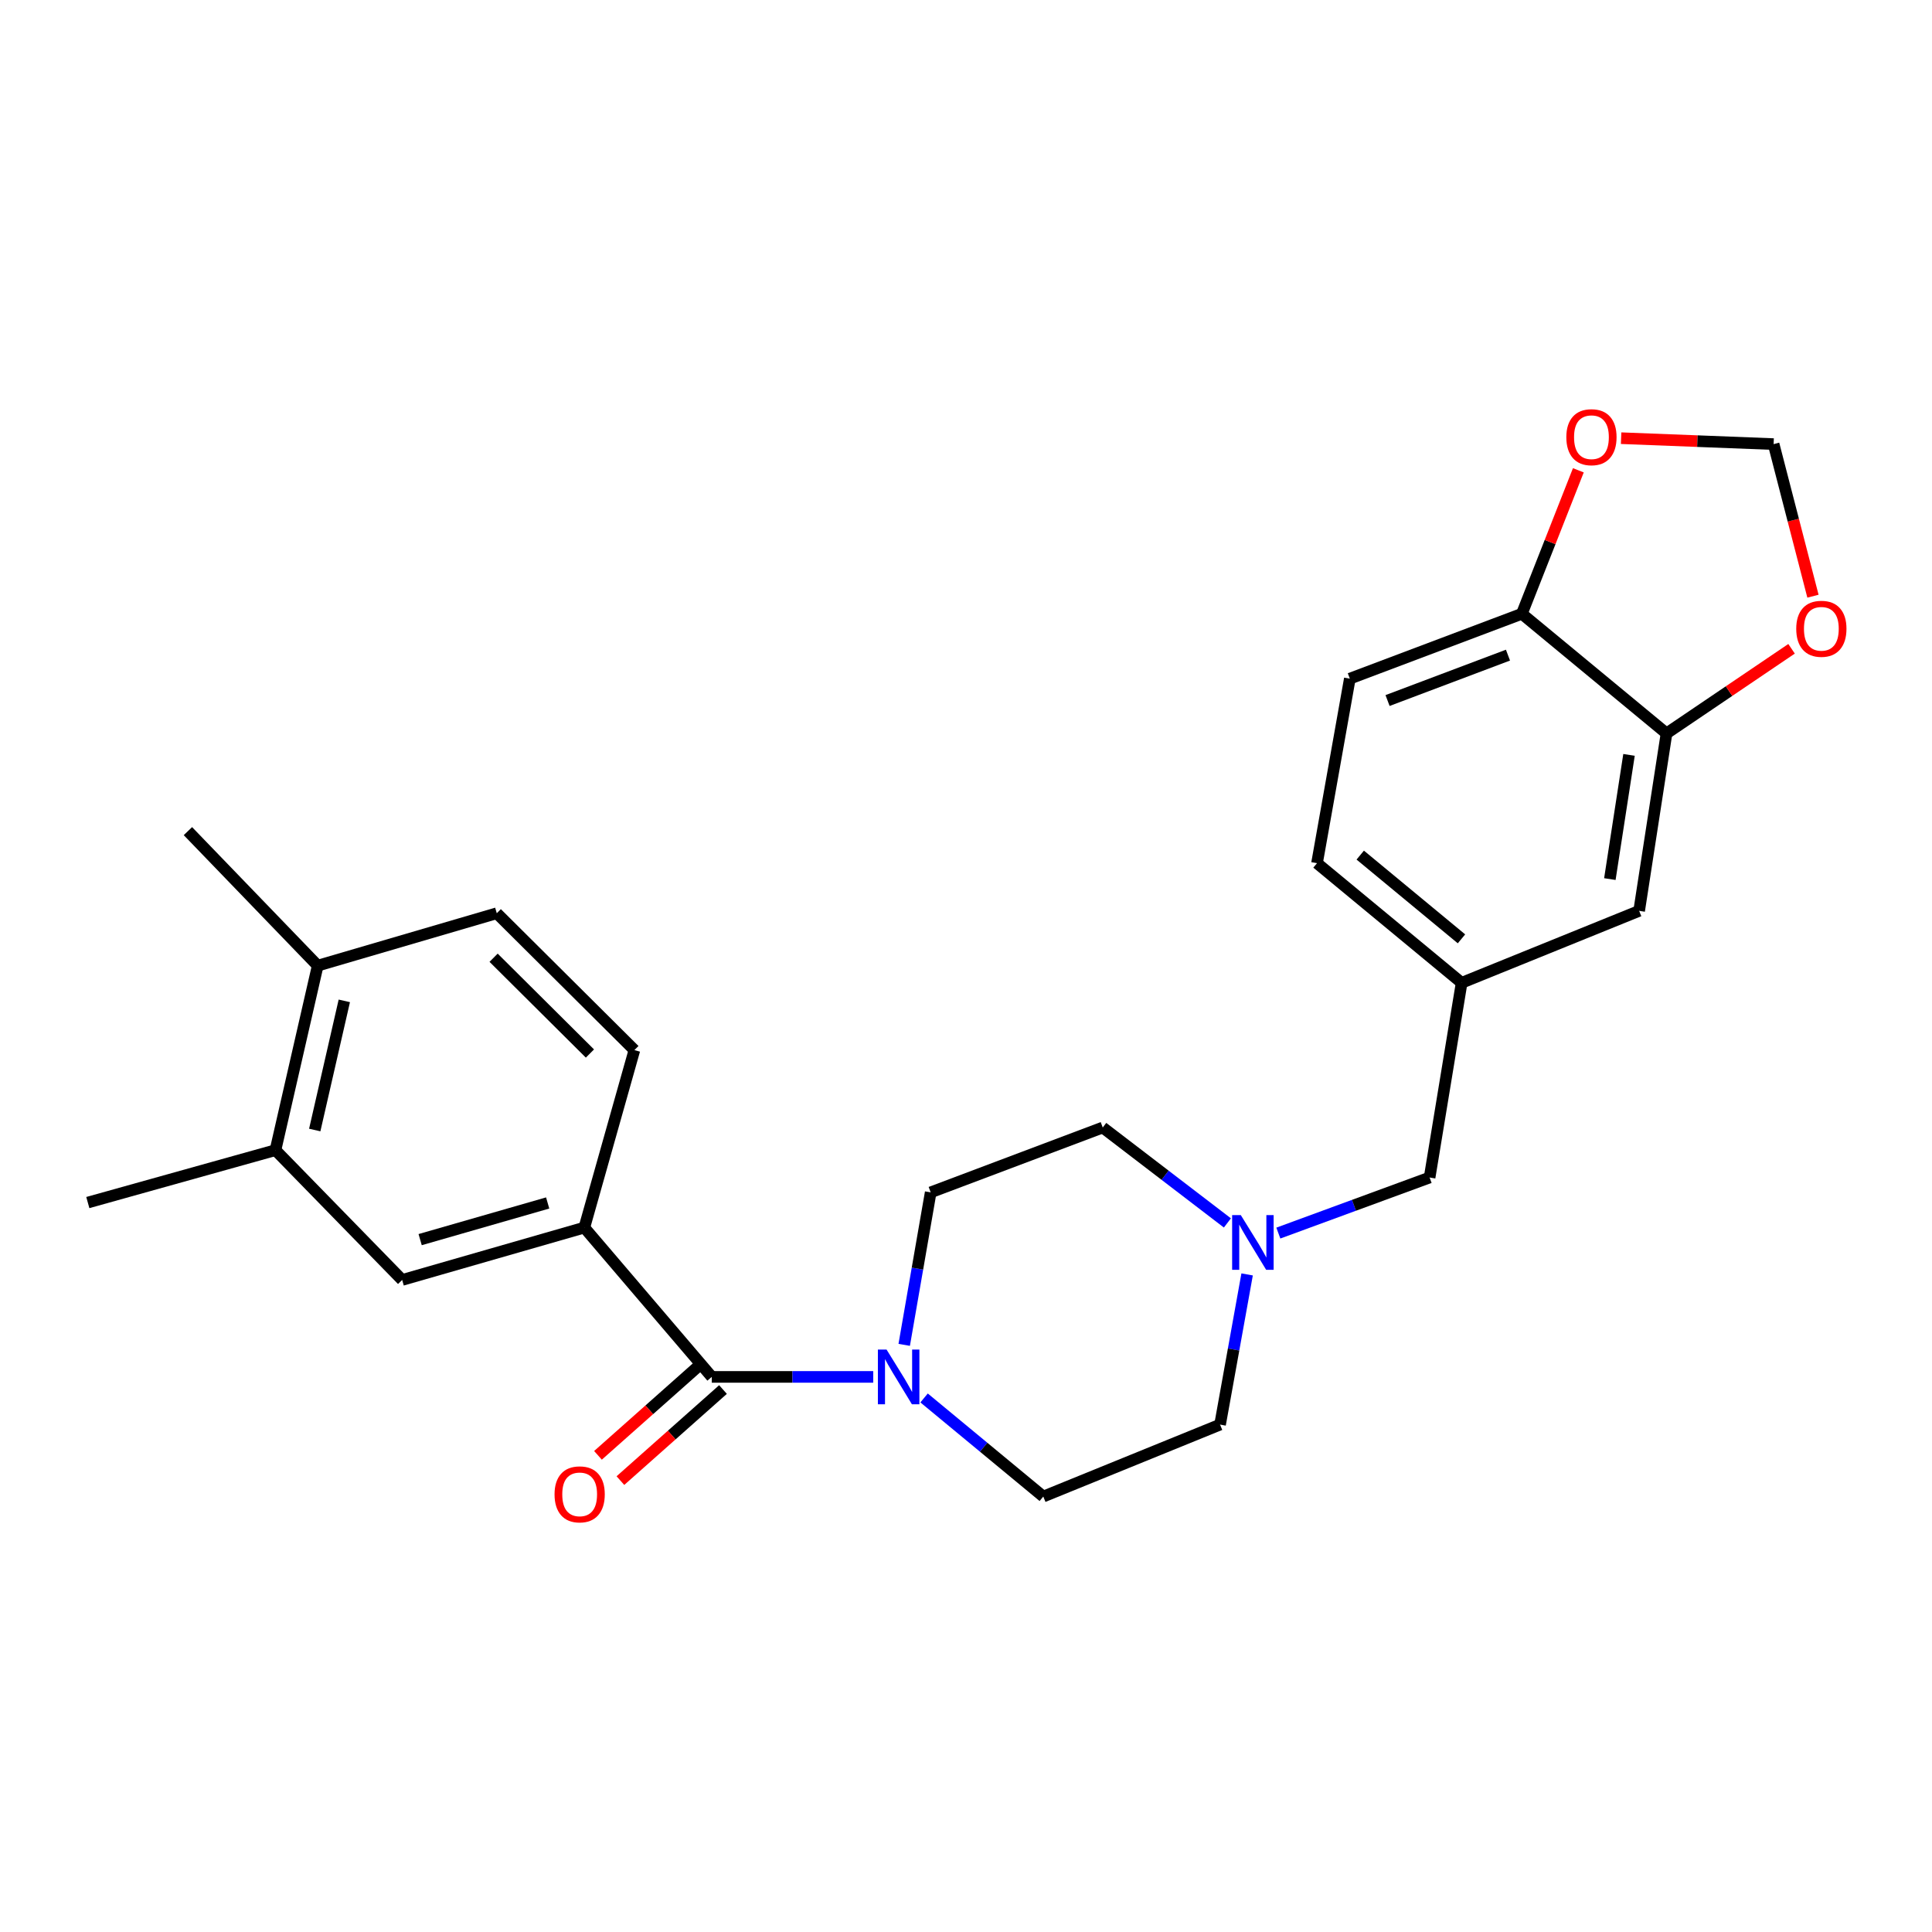 <?xml version='1.0' encoding='iso-8859-1'?>
<svg version='1.1' baseProfile='full'
              xmlns='http://www.w3.org/2000/svg'
                      xmlns:rdkit='http://www.rdkit.org/xml'
                      xmlns:xlink='http://www.w3.org/1999/xlink'
                  xml:space='preserve'
width='1000px' height='1000px' viewBox='0 0 1000 1000'>
<!-- END OF HEADER -->
<rect style='opacity:1.0;fill:#FFFFFF;stroke:none' width='1000' height='1000' x='0' y='0'> </rect>
<path class='bond-0' d='M 368.417,712.682 L 410.197,712.682' style='fill:none;fill-rule:evenodd;stroke:#000000;stroke-width:6px;stroke-linecap:butt;stroke-linejoin:miter;stroke-opacity:1' />
<path class='bond-0' d='M 410.197,712.682 L 451.978,712.682' style='fill:none;fill-rule:evenodd;stroke:#0000FF;stroke-width:6px;stroke-linecap:butt;stroke-linejoin:miter;stroke-opacity:1' />
<path class='bond-1' d='M 368.417,712.682 L 302.45,635.396' style='fill:none;fill-rule:evenodd;stroke:#000000;stroke-width:6px;stroke-linecap:butt;stroke-linejoin:miter;stroke-opacity:1' />
<path class='bond-10' d='M 362.611,706.142 L 336.061,729.712' style='fill:none;fill-rule:evenodd;stroke:#000000;stroke-width:6px;stroke-linecap:butt;stroke-linejoin:miter;stroke-opacity:1' />
<path class='bond-10' d='M 336.061,729.712 L 309.511,753.282' style='fill:none;fill-rule:evenodd;stroke:#FF0000;stroke-width:6px;stroke-linecap:butt;stroke-linejoin:miter;stroke-opacity:1' />
<path class='bond-10' d='M 374.222,719.222 L 347.673,742.792' style='fill:none;fill-rule:evenodd;stroke:#000000;stroke-width:6px;stroke-linecap:butt;stroke-linejoin:miter;stroke-opacity:1' />
<path class='bond-10' d='M 347.673,742.792 L 321.123,766.361' style='fill:none;fill-rule:evenodd;stroke:#FF0000;stroke-width:6px;stroke-linecap:butt;stroke-linejoin:miter;stroke-opacity:1' />
<path class='bond-12' d='M 468.016,696.099 L 474.869,656.633' style='fill:none;fill-rule:evenodd;stroke:#0000FF;stroke-width:6px;stroke-linecap:butt;stroke-linejoin:miter;stroke-opacity:1' />
<path class='bond-12' d='M 474.869,656.633 L 481.723,617.167' style='fill:none;fill-rule:evenodd;stroke:#000000;stroke-width:6px;stroke-linecap:butt;stroke-linejoin:miter;stroke-opacity:1' />
<path class='bond-13' d='M 478.305,723.576 L 509.154,749.096' style='fill:none;fill-rule:evenodd;stroke:#0000FF;stroke-width:6px;stroke-linecap:butt;stroke-linejoin:miter;stroke-opacity:1' />
<path class='bond-13' d='M 509.154,749.096 L 540.003,774.616' style='fill:none;fill-rule:evenodd;stroke:#000000;stroke-width:6px;stroke-linecap:butt;stroke-linejoin:miter;stroke-opacity:1' />
<path class='bond-4' d='M 302.45,635.396 L 208.16,662.505' style='fill:none;fill-rule:evenodd;stroke:#000000;stroke-width:6px;stroke-linecap:butt;stroke-linejoin:miter;stroke-opacity:1' />
<path class='bond-4' d='M 283.474,622.653 L 217.471,641.63' style='fill:none;fill-rule:evenodd;stroke:#000000;stroke-width:6px;stroke-linecap:butt;stroke-linejoin:miter;stroke-opacity:1' />
<path class='bond-15' d='M 302.45,635.396 L 328.365,543.525' style='fill:none;fill-rule:evenodd;stroke:#000000;stroke-width:6px;stroke-linecap:butt;stroke-linejoin:miter;stroke-opacity:1' />
<path class='bond-2' d='M 645.507,659.637 L 638.506,698.505' style='fill:none;fill-rule:evenodd;stroke:#0000FF;stroke-width:6px;stroke-linecap:butt;stroke-linejoin:miter;stroke-opacity:1' />
<path class='bond-2' d='M 638.506,698.505 L 631.505,737.372' style='fill:none;fill-rule:evenodd;stroke:#000000;stroke-width:6px;stroke-linecap:butt;stroke-linejoin:miter;stroke-opacity:1' />
<path class='bond-17' d='M 661.666,638.242 L 700.814,623.862' style='fill:none;fill-rule:evenodd;stroke:#0000FF;stroke-width:6px;stroke-linecap:butt;stroke-linejoin:miter;stroke-opacity:1' />
<path class='bond-17' d='M 700.814,623.862 L 739.962,609.482' style='fill:none;fill-rule:evenodd;stroke:#000000;stroke-width:6px;stroke-linecap:butt;stroke-linejoin:miter;stroke-opacity:1' />
<path class='bond-25' d='M 635.303,632.988 L 603.039,608.292' style='fill:none;fill-rule:evenodd;stroke:#0000FF;stroke-width:6px;stroke-linecap:butt;stroke-linejoin:miter;stroke-opacity:1' />
<path class='bond-25' d='M 603.039,608.292 L 570.776,583.596' style='fill:none;fill-rule:evenodd;stroke:#000000;stroke-width:6px;stroke-linecap:butt;stroke-linejoin:miter;stroke-opacity:1' />
<path class='bond-3' d='M 862.586,379.615 L 848.419,471.457' style='fill:none;fill-rule:evenodd;stroke:#000000;stroke-width:6px;stroke-linecap:butt;stroke-linejoin:miter;stroke-opacity:1' />
<path class='bond-3' d='M 843.176,390.725 L 833.259,455.014' style='fill:none;fill-rule:evenodd;stroke:#000000;stroke-width:6px;stroke-linecap:butt;stroke-linejoin:miter;stroke-opacity:1' />
<path class='bond-7' d='M 862.586,379.615 L 894.948,357.713' style='fill:none;fill-rule:evenodd;stroke:#000000;stroke-width:6px;stroke-linecap:butt;stroke-linejoin:miter;stroke-opacity:1' />
<path class='bond-7' d='M 894.948,357.713 L 927.31,335.812' style='fill:none;fill-rule:evenodd;stroke:#FF0000;stroke-width:6px;stroke-linecap:butt;stroke-linejoin:miter;stroke-opacity:1' />
<path class='bond-27' d='M 862.586,379.615 L 787.71,317.691' style='fill:none;fill-rule:evenodd;stroke:#000000;stroke-width:6px;stroke-linecap:butt;stroke-linejoin:miter;stroke-opacity:1' />
<path class='bond-5' d='M 208.16,662.505 L 142.582,595.315' style='fill:none;fill-rule:evenodd;stroke:#000000;stroke-width:6px;stroke-linecap:butt;stroke-linejoin:miter;stroke-opacity:1' />
<path class='bond-23' d='M 142.582,595.315 L 45.455,622.444' style='fill:none;fill-rule:evenodd;stroke:#000000;stroke-width:6px;stroke-linecap:butt;stroke-linejoin:miter;stroke-opacity:1' />
<path class='bond-26' d='M 142.582,595.315 L 164.445,499.819' style='fill:none;fill-rule:evenodd;stroke:#000000;stroke-width:6px;stroke-linecap:butt;stroke-linejoin:miter;stroke-opacity:1' />
<path class='bond-26' d='M 162.91,584.894 L 178.214,518.047' style='fill:none;fill-rule:evenodd;stroke:#000000;stroke-width:6px;stroke-linecap:butt;stroke-linejoin:miter;stroke-opacity:1' />
<path class='bond-6' d='M 787.71,317.691 L 698.666,351.271' style='fill:none;fill-rule:evenodd;stroke:#000000;stroke-width:6px;stroke-linecap:butt;stroke-linejoin:miter;stroke-opacity:1' />
<path class='bond-6' d='M 780.525,339.093 L 718.195,362.599' style='fill:none;fill-rule:evenodd;stroke:#000000;stroke-width:6px;stroke-linecap:butt;stroke-linejoin:miter;stroke-opacity:1' />
<path class='bond-8' d='M 787.71,317.691 L 802.33,280.558' style='fill:none;fill-rule:evenodd;stroke:#000000;stroke-width:6px;stroke-linecap:butt;stroke-linejoin:miter;stroke-opacity:1' />
<path class='bond-8' d='M 802.33,280.558 L 816.95,243.426' style='fill:none;fill-rule:evenodd;stroke:#FF0000;stroke-width:6px;stroke-linecap:butt;stroke-linejoin:miter;stroke-opacity:1' />
<path class='bond-9' d='M 938.387,308.59 L 928.203,269.226' style='fill:none;fill-rule:evenodd;stroke:#FF0000;stroke-width:6px;stroke-linecap:butt;stroke-linejoin:miter;stroke-opacity:1' />
<path class='bond-9' d='M 928.203,269.226 L 918.02,229.862' style='fill:none;fill-rule:evenodd;stroke:#000000;stroke-width:6px;stroke-linecap:butt;stroke-linejoin:miter;stroke-opacity:1' />
<path class='bond-28' d='M 839.088,226.803 L 878.554,228.332' style='fill:none;fill-rule:evenodd;stroke:#FF0000;stroke-width:6px;stroke-linecap:butt;stroke-linejoin:miter;stroke-opacity:1' />
<path class='bond-28' d='M 878.554,228.332 L 918.02,229.862' style='fill:none;fill-rule:evenodd;stroke:#000000;stroke-width:6px;stroke-linecap:butt;stroke-linejoin:miter;stroke-opacity:1' />
<path class='bond-11' d='M 848.419,471.457 L 756.539,508.71' style='fill:none;fill-rule:evenodd;stroke:#000000;stroke-width:6px;stroke-linecap:butt;stroke-linejoin:miter;stroke-opacity:1' />
<path class='bond-20' d='M 481.723,617.167 L 570.776,583.596' style='fill:none;fill-rule:evenodd;stroke:#000000;stroke-width:6px;stroke-linecap:butt;stroke-linejoin:miter;stroke-opacity:1' />
<path class='bond-21' d='M 540.003,774.616 L 631.505,737.372' style='fill:none;fill-rule:evenodd;stroke:#000000;stroke-width:6px;stroke-linecap:butt;stroke-linejoin:miter;stroke-opacity:1' />
<path class='bond-14' d='M 164.445,499.819 L 257.132,472.691' style='fill:none;fill-rule:evenodd;stroke:#000000;stroke-width:6px;stroke-linecap:butt;stroke-linejoin:miter;stroke-opacity:1' />
<path class='bond-24' d='M 164.445,499.819 L 97.264,430.19' style='fill:none;fill-rule:evenodd;stroke:#000000;stroke-width:6px;stroke-linecap:butt;stroke-linejoin:miter;stroke-opacity:1' />
<path class='bond-18' d='M 328.365,543.525 L 257.132,472.691' style='fill:none;fill-rule:evenodd;stroke:#000000;stroke-width:6px;stroke-linecap:butt;stroke-linejoin:miter;stroke-opacity:1' />
<path class='bond-18' d='M 305.347,545.302 L 255.484,495.718' style='fill:none;fill-rule:evenodd;stroke:#000000;stroke-width:6px;stroke-linecap:butt;stroke-linejoin:miter;stroke-opacity:1' />
<path class='bond-16' d='M 756.539,508.71 L 739.962,609.482' style='fill:none;fill-rule:evenodd;stroke:#000000;stroke-width:6px;stroke-linecap:butt;stroke-linejoin:miter;stroke-opacity:1' />
<path class='bond-22' d='M 756.539,508.71 L 681.682,446.786' style='fill:none;fill-rule:evenodd;stroke:#000000;stroke-width:6px;stroke-linecap:butt;stroke-linejoin:miter;stroke-opacity:1' />
<path class='bond-22' d='M 756.458,485.945 L 704.058,442.598' style='fill:none;fill-rule:evenodd;stroke:#000000;stroke-width:6px;stroke-linecap:butt;stroke-linejoin:miter;stroke-opacity:1' />
<path class='bond-19' d='M 698.666,351.271 L 681.682,446.786' style='fill:none;fill-rule:evenodd;stroke:#000000;stroke-width:6px;stroke-linecap:butt;stroke-linejoin:miter;stroke-opacity:1' />
<path  class='atom-1' d='M 458.876 698.522
L 468.156 713.522
Q 469.076 715.002, 470.556 717.682
Q 472.036 720.362, 472.116 720.522
L 472.116 698.522
L 475.876 698.522
L 475.876 726.842
L 471.996 726.842
L 462.036 710.442
Q 460.876 708.522, 459.636 706.322
Q 458.436 704.122, 458.076 703.442
L 458.076 726.842
L 454.396 726.842
L 454.396 698.522
L 458.876 698.522
' fill='#0000FF'/>
<path  class='atom-3' d='M 642.23 628.922
L 651.51 643.922
Q 652.43 645.402, 653.91 648.082
Q 655.39 650.762, 655.47 650.922
L 655.47 628.922
L 659.23 628.922
L 659.23 657.242
L 655.35 657.242
L 645.39 640.842
Q 644.23 638.922, 642.99 636.722
Q 641.79 634.522, 641.43 633.842
L 641.43 657.242
L 637.75 657.242
L 637.75 628.922
L 642.23 628.922
' fill='#0000FF'/>
<path  class='atom-8' d='M 929.729 325.456
Q 929.729 318.656, 933.089 314.856
Q 936.449 311.056, 942.729 311.056
Q 949.009 311.056, 952.369 314.856
Q 955.729 318.656, 955.729 325.456
Q 955.729 332.336, 952.329 336.256
Q 948.929 340.136, 942.729 340.136
Q 936.489 340.136, 933.089 336.256
Q 929.729 332.376, 929.729 325.456
M 942.729 336.936
Q 947.049 336.936, 949.369 334.056
Q 951.729 331.136, 951.729 325.456
Q 951.729 319.896, 949.369 317.096
Q 947.049 314.256, 942.729 314.256
Q 938.409 314.256, 936.049 317.056
Q 933.729 319.856, 933.729 325.456
Q 933.729 331.176, 936.049 334.056
Q 938.409 336.936, 942.729 336.936
' fill='#FF0000'/>
<path  class='atom-9' d='M 810.729 226.288
Q 810.729 219.488, 814.089 215.688
Q 817.449 211.888, 823.729 211.888
Q 830.009 211.888, 833.369 215.688
Q 836.729 219.488, 836.729 226.288
Q 836.729 233.168, 833.329 237.088
Q 829.929 240.968, 823.729 240.968
Q 817.489 240.968, 814.089 237.088
Q 810.729 233.208, 810.729 226.288
M 823.729 237.768
Q 828.049 237.768, 830.369 234.888
Q 832.729 231.968, 832.729 226.288
Q 832.729 220.728, 830.369 217.928
Q 828.049 215.088, 823.729 215.088
Q 819.409 215.088, 817.049 217.888
Q 814.729 220.688, 814.729 226.288
Q 814.729 232.008, 817.049 234.888
Q 819.409 237.768, 823.729 237.768
' fill='#FF0000'/>
<path  class='atom-11' d='M 287.031 773.472
Q 287.031 766.672, 290.391 762.872
Q 293.751 759.072, 300.031 759.072
Q 306.311 759.072, 309.671 762.872
Q 313.031 766.672, 313.031 773.472
Q 313.031 780.352, 309.631 784.272
Q 306.231 788.152, 300.031 788.152
Q 293.791 788.152, 290.391 784.272
Q 287.031 780.392, 287.031 773.472
M 300.031 784.952
Q 304.351 784.952, 306.671 782.072
Q 309.031 779.152, 309.031 773.472
Q 309.031 767.912, 306.671 765.112
Q 304.351 762.272, 300.031 762.272
Q 295.711 762.272, 293.351 765.072
Q 291.031 767.872, 291.031 773.472
Q 291.031 779.192, 293.351 782.072
Q 295.711 784.952, 300.031 784.952
' fill='#FF0000'/>
</svg>
